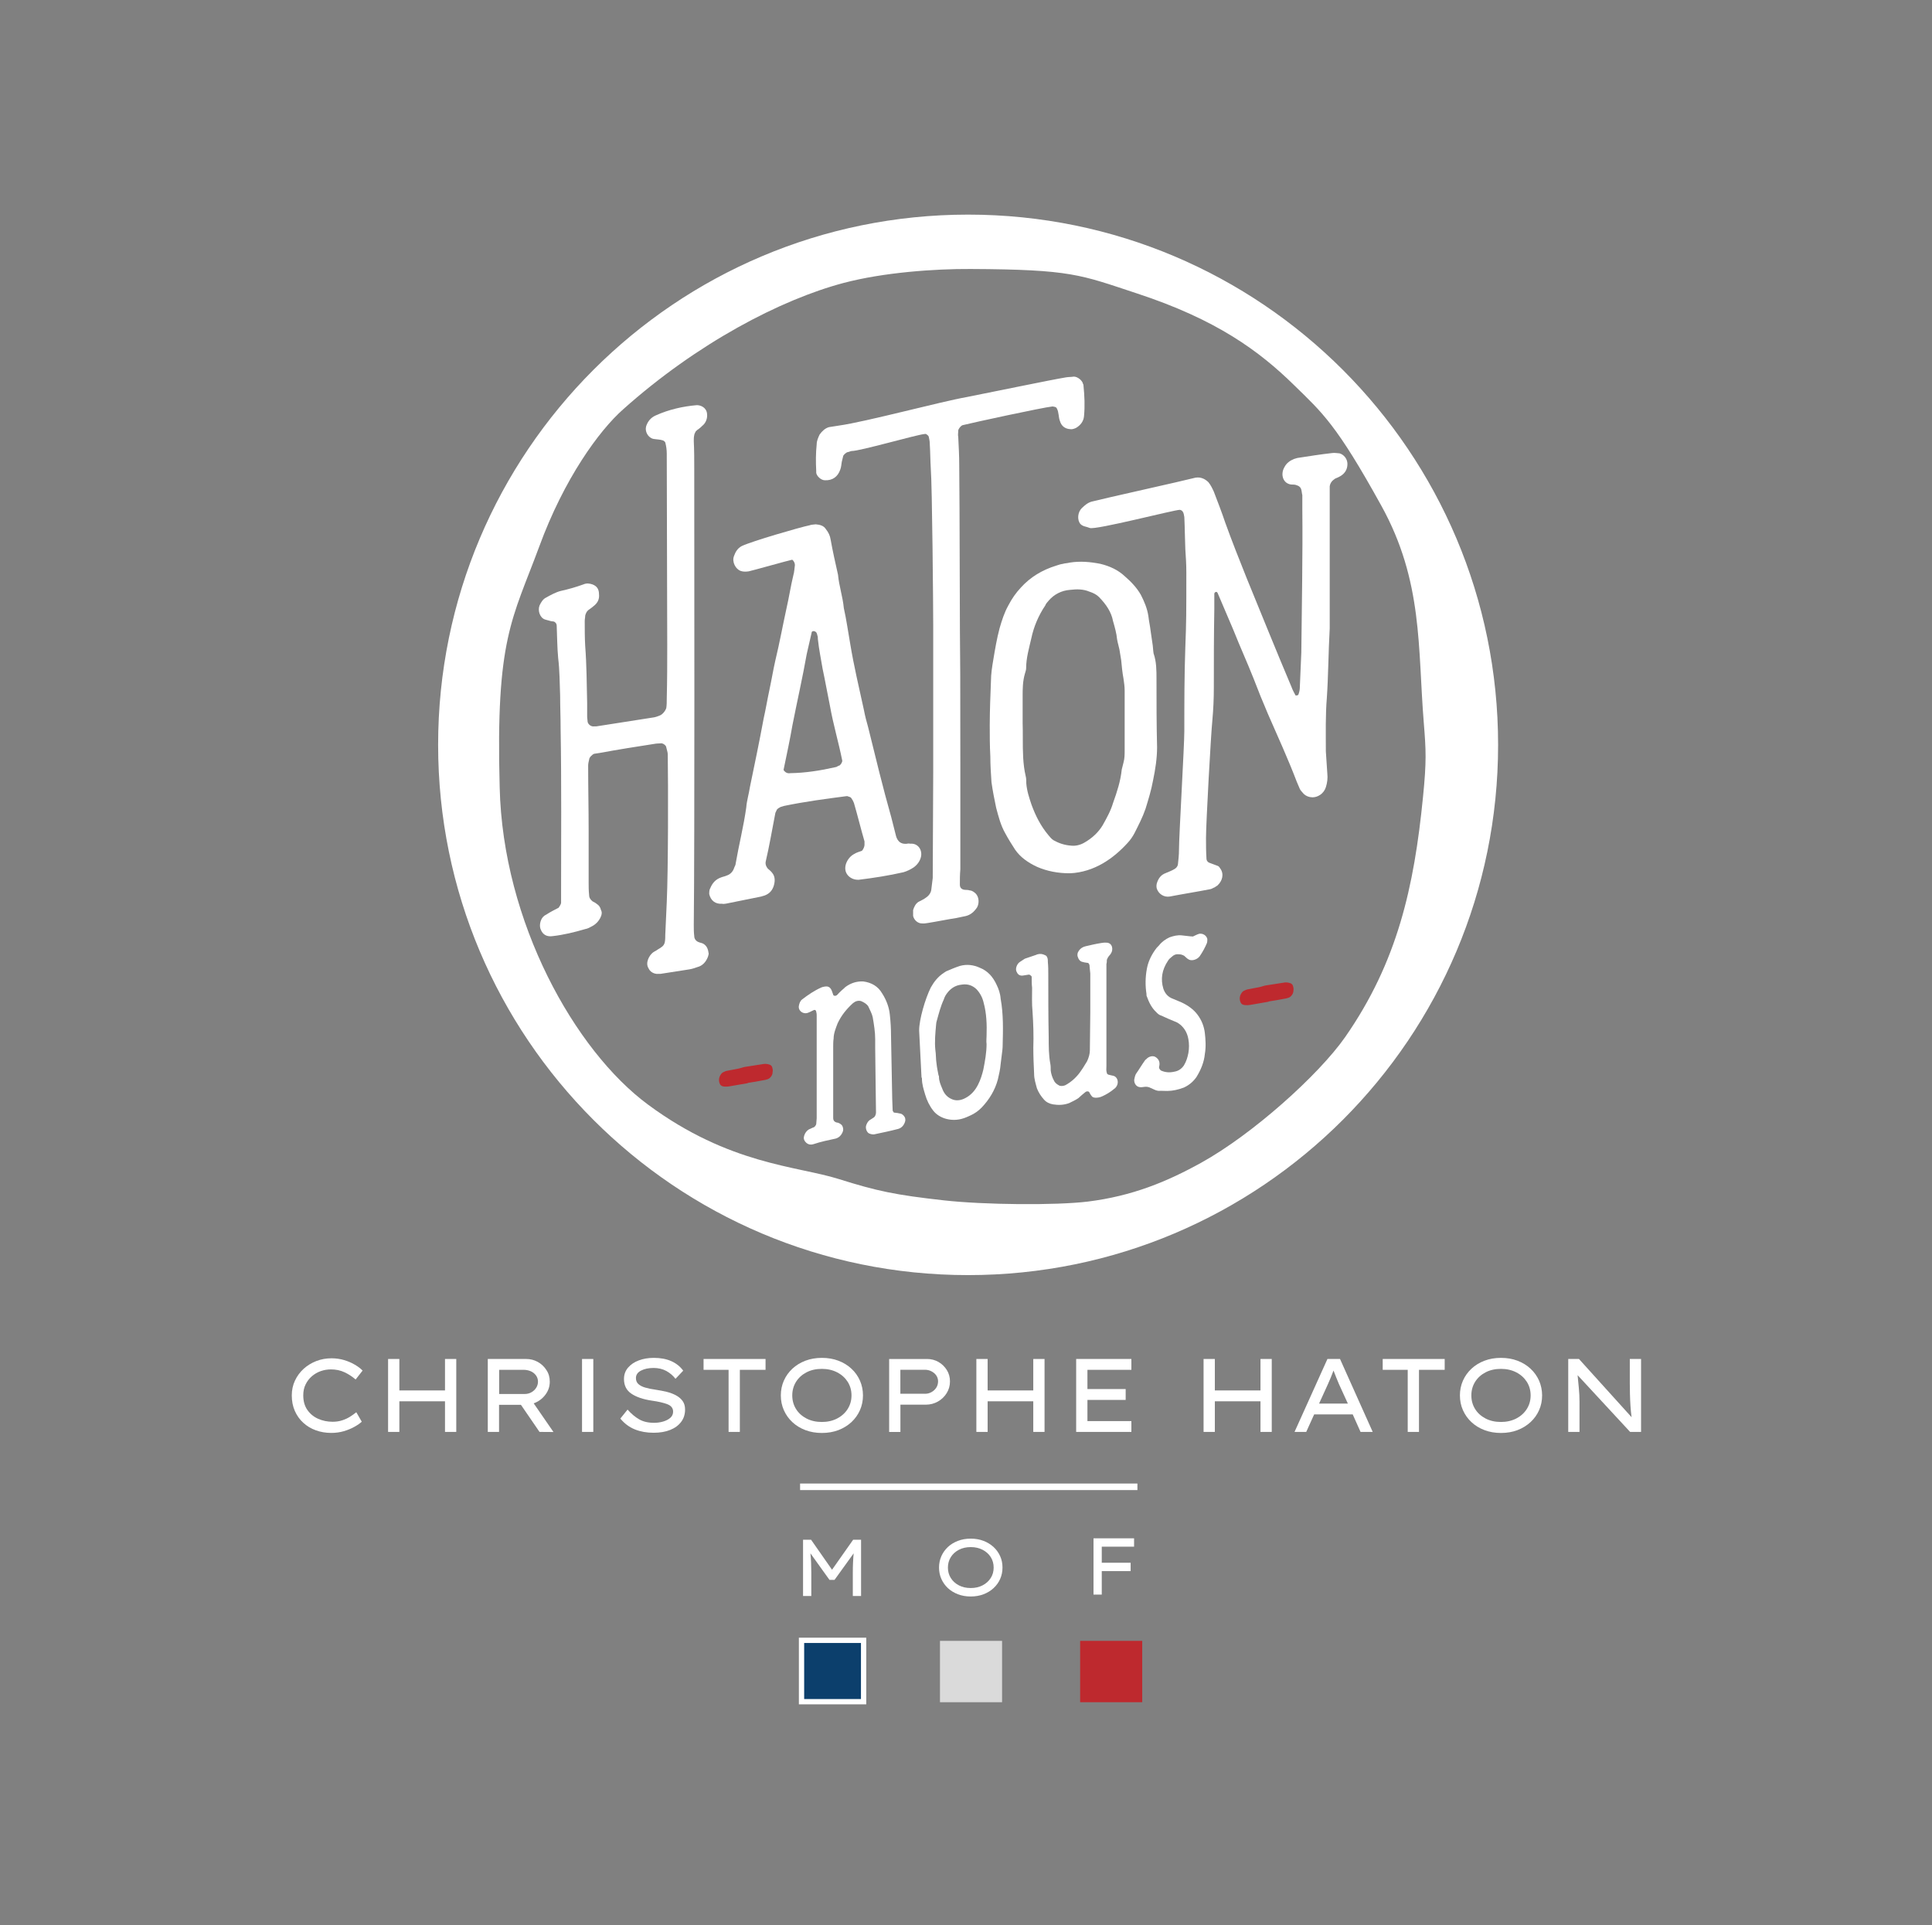 <svg xmlns="http://www.w3.org/2000/svg" xmlns:xlink="http://www.w3.org/1999/xlink" id="Calque_1" x="0px" y="0px" viewBox="0 0 365.3 364.03" style="enable-background:new 0 0 365.3 364.03;" xml:space="preserve"><rect x="0" y="0" width="365.3" height="364.03" fill="#808080" stroke="none"/><style type="text/css">	.st0{fill:#FFFFFF;}	.st1{fill:#BE292E;}	.st2{fill:#0C3F6C;stroke:#FFFFFF;stroke-miterlimit:10;}	.st3{fill:#DADADA;}</style><g>	<path class="st0" d="M68.4,268.82c-0.34,0.32-0.8,0.64-1.38,0.96c-0.58,0.33-1.24,0.6-2,0.83c-0.76,0.22-1.55,0.33-2.39,0.33  c-1.05,0-2.03-0.17-2.93-0.5c-0.91-0.33-1.7-0.81-2.37-1.43c-0.68-0.62-1.2-1.36-1.59-2.24c-0.38-0.87-0.57-1.85-0.57-2.92  c0-1.01,0.2-1.94,0.6-2.8c0.4-0.85,0.95-1.6,1.64-2.23c0.7-0.63,1.5-1.12,2.4-1.47c0.91-0.35,1.86-0.52,2.88-0.52  c0.84,0,1.64,0.12,2.39,0.34c0.75,0.23,1.43,0.52,2.03,0.88c0.6,0.35,1.08,0.72,1.45,1.1l-1.32,1.69c-0.63-0.55-1.33-1.01-2.1-1.37  c-0.77-0.36-1.62-0.54-2.57-0.54c-0.67,0-1.32,0.11-1.94,0.33c-0.62,0.22-1.18,0.55-1.67,0.97c-0.49,0.43-0.89,0.94-1.18,1.55  c-0.3,0.6-0.44,1.29-0.44,2.05c0,1.1,0.26,2.03,0.78,2.77c0.52,0.74,1.2,1.3,2.04,1.67c0.84,0.37,1.75,0.56,2.72,0.56  c0.68,0,1.3-0.09,1.85-0.28c0.55-0.18,1.04-0.41,1.48-0.69c0.43-0.28,0.82-0.55,1.16-0.83L68.4,268.82z"></path>	<path class="st0" d="M75.51,256.96v5.95h8.63v-5.95h2.13v13.79h-2.13v-5.79h-8.63v5.79h-2.13v-13.79H75.51z"></path>	<path class="st0" d="M103.95,261.25c0,0.93-0.29,1.77-0.86,2.51c-0.57,0.74-1.3,1.27-2.18,1.59l3.74,5.42l-2.64-0.02l-3.51-5.12  h-4.14v5.12h-2.13v-13.79h7.27c0.77,0,1.5,0.18,2.17,0.55c0.67,0.37,1.21,0.87,1.63,1.52  C103.74,259.67,103.95,260.41,103.95,261.25z M99.01,259.01h-4.63v4.57h4.83c0.47,0,0.9-0.11,1.28-0.33  c0.38-0.22,0.68-0.5,0.9-0.86c0.22-0.35,0.33-0.74,0.33-1.14c0-0.43-0.12-0.82-0.36-1.16c-0.24-0.34-0.57-0.61-0.98-0.8  C99.94,259.1,99.49,259.01,99.01,259.01z"></path>	<path class="st0" d="M112.18,270.75h-2.13v-13.79h2.13V270.75z"></path>	<path class="st0" d="M118.66,266.53c0.7,0.79,1.42,1.4,2.19,1.84c0.76,0.44,1.7,0.66,2.82,0.66c0.59,0,1.16-0.08,1.71-0.24  c0.55-0.16,1-0.39,1.36-0.7c0.35-0.31,0.53-0.7,0.53-1.17c0-0.66-0.36-1.12-1.07-1.4c-0.72-0.28-1.72-0.51-3-0.69  c-1.6-0.24-2.87-0.67-3.81-1.3c-0.94-0.63-1.41-1.56-1.41-2.78c0-0.83,0.25-1.54,0.76-2.14c0.51-0.6,1.18-1.06,2.04-1.38  c0.85-0.32,1.8-0.48,2.84-0.48c1.29,0,2.4,0.21,3.33,0.63c0.93,0.42,1.67,1.02,2.23,1.79l-1.46,1.54c-0.46-0.6-1.04-1.1-1.73-1.48  c-0.7-0.38-1.5-0.57-2.42-0.57c-0.95,0-1.74,0.17-2.37,0.5c-0.64,0.33-0.96,0.8-0.96,1.41c0,0.47,0.15,0.85,0.46,1.13  c0.31,0.28,0.74,0.51,1.3,0.67c0.56,0.16,1.21,0.3,1.96,0.4c0.72,0.11,1.41,0.24,2.08,0.4c0.66,0.16,1.26,0.39,1.78,0.67  c0.52,0.28,0.94,0.64,1.25,1.07c0.31,0.43,0.46,0.97,0.46,1.61c0,0.89-0.24,1.67-0.73,2.32c-0.49,0.66-1.18,1.17-2.07,1.53  c-0.89,0.36-1.94,0.54-3.15,0.54c-1.3,0-2.48-0.21-3.53-0.63c-1.05-0.42-1.97-1.1-2.76-2.05L118.66,266.53z"></path>	<path class="st0" d="M137.76,270.75v-11.74h-4.73v-2.05h11.72v2.05h-4.86v11.74H137.76z"></path>	<path class="st0" d="M163.17,263.85c0,1-0.19,1.93-0.57,2.79c-0.38,0.86-0.92,1.61-1.61,2.26c-0.7,0.64-1.52,1.15-2.46,1.51  c-0.95,0.36-1.99,0.54-3.13,0.54c-1.13,0-2.17-0.18-3.12-0.54c-0.95-0.36-1.77-0.86-2.46-1.51c-0.69-0.64-1.22-1.39-1.61-2.26  c-0.38-0.86-0.57-1.79-0.57-2.79c0-1,0.19-1.93,0.57-2.79c0.38-0.86,0.92-1.61,1.61-2.26c0.69-0.64,1.51-1.15,2.46-1.51  c0.95-0.36,1.99-0.54,3.12-0.54c1.14,0,2.19,0.18,3.13,0.54c0.95,0.36,1.77,0.86,2.46,1.51c0.7,0.64,1.23,1.4,1.61,2.26  C162.98,261.93,163.17,262.86,163.17,263.85z M161,263.85c0-0.96-0.24-1.81-0.72-2.57c-0.48-0.75-1.14-1.35-1.99-1.79  c-0.85-0.44-1.82-0.66-2.9-0.66c-1.1,0-2.07,0.22-2.91,0.66c-0.84,0.44-1.5,1.04-1.97,1.79c-0.47,0.76-0.71,1.61-0.71,2.57  c0,0.96,0.24,1.82,0.71,2.57c0.47,0.76,1.13,1.35,1.97,1.79c0.84,0.44,1.81,0.66,2.91,0.66c1.09,0,2.06-0.22,2.9-0.66  c0.85-0.44,1.51-1.04,1.99-1.8C160.76,265.65,161,264.8,161,263.85z"></path>	<path class="st0" d="M175.28,256.96c0.79,0,1.51,0.19,2.16,0.56c0.65,0.37,1.17,0.88,1.58,1.52c0.4,0.64,0.6,1.36,0.6,2.16  c0,0.81-0.21,1.56-0.63,2.23c-0.42,0.67-0.98,1.2-1.67,1.59c-0.7,0.39-1.46,0.58-2.28,0.58h-4.79v5.16h-2.13v-13.79H175.28z   M174.89,263.54c0.45,0,0.86-0.1,1.24-0.32c0.38-0.21,0.68-0.49,0.91-0.85c0.22-0.35,0.33-0.75,0.33-1.18  c0-0.41-0.11-0.77-0.33-1.1c-0.22-0.33-0.53-0.59-0.91-0.79c-0.38-0.2-0.79-0.3-1.24-0.3h-4.65v4.53H174.89z"></path>	<path class="st0" d="M186.74,256.96v5.95h8.63v-5.95h2.13v13.79h-2.13v-5.79h-8.63v5.79h-2.13v-13.79H186.74z"></path>	<path class="st0" d="M203.48,270.75v-13.79h10.44v2.05h-8.31v3.64h7.23v2.05h-7.23v4h8.31v2.05H203.48z"></path>	<path class="st0" d="M229.7,256.96v5.95h8.63v-5.95h2.13v13.79h-2.13v-5.79h-8.63v5.79h-2.13v-13.79H229.7z"></path>	<path class="st0" d="M257.25,270.75l-1.48-3.31h-7.29l-1.5,3.31h-2.21l6.22-13.79h2.38l6.18,13.79H257.25z M251.06,261.77  l-1.65,3.62h5.44l-1.69-3.7c-0.17-0.42-0.34-0.83-0.51-1.24c-0.17-0.41-0.34-0.84-0.51-1.3c-0.18,0.47-0.36,0.92-0.53,1.35  C251.43,260.92,251.25,261.35,251.06,261.77z"></path>	<path class="st0" d="M266.17,270.75v-11.74h-4.73v-2.05h11.72v2.05h-4.86v11.74H266.17z"></path>	<path class="st0" d="M291.58,263.85c0,1-0.19,1.93-0.57,2.79c-0.38,0.86-0.92,1.61-1.62,2.26c-0.7,0.64-1.52,1.15-2.46,1.51  c-0.95,0.36-1.99,0.54-3.13,0.54c-1.13,0-2.17-0.18-3.12-0.54c-0.95-0.36-1.77-0.86-2.46-1.51c-0.69-0.64-1.22-1.39-1.61-2.26  c-0.38-0.86-0.57-1.79-0.57-2.79c0-1,0.19-1.93,0.57-2.79c0.38-0.86,0.92-1.61,1.61-2.26c0.69-0.64,1.51-1.15,2.46-1.51  c0.95-0.36,1.99-0.54,3.12-0.54c1.14,0,2.19,0.18,3.13,0.54c0.95,0.36,1.77,0.86,2.46,1.51c0.7,0.64,1.23,1.4,1.62,2.26  C291.38,261.93,291.58,262.86,291.58,263.85z M289.41,263.85c0-0.96-0.24-1.81-0.72-2.57c-0.48-0.75-1.14-1.35-1.99-1.79  c-0.85-0.44-1.82-0.66-2.91-0.66c-1.1,0-2.07,0.22-2.91,0.66c-0.84,0.44-1.5,1.04-1.97,1.79c-0.47,0.76-0.71,1.61-0.71,2.57  c0,0.96,0.24,1.82,0.71,2.57c0.47,0.76,1.13,1.35,1.97,1.79c0.84,0.44,1.81,0.66,2.91,0.66c1.09,0,2.06-0.22,2.91-0.66  s1.51-1.04,1.99-1.8C289.17,265.65,289.41,264.8,289.41,263.85z"></path>	<path class="st0" d="M308.16,256.96h2.13v13.79h-2.07l-9.93-10.73c0.08,0.84,0.16,1.67,0.24,2.5c0.08,0.83,0.12,1.66,0.12,2.5v5.73  h-2.13v-13.79h2.03l9.95,11.01c-0.09-0.66-0.16-1.36-0.21-2.1c-0.05-0.74-0.08-1.49-0.1-2.25c-0.02-0.75-0.03-1.47-0.03-2.14  V256.96z"></path>	<g>		<path class="st0" d="M183.05,40.58c-55.34,0-100.21,44.89-100.21,100.26s44.86,100.26,100.21,100.26s100.21-44.89,100.21-100.26   S238.4,40.58,183.05,40.58z M254.33,196.11c-5.03,7.18-17.51,18.38-27.24,23.76c-6.48,3.59-13.03,6.28-21.34,7.32   c-6.07,0.75-19.74,0.63-27.34-0.23c-9.12-1.02-12.52-1.73-19.83-4.03c-7.84-2.47-20.64-2.68-36.03-14.05   c-13.86-10.21-27.48-34.55-28.07-59.99c-0.77-28.21,2.37-31.73,7.47-45.52c4.71-12.87,11.35-21.97,15.86-25.96   c14.03-12.54,29.83-20.76,41.66-23.9c7.57-2.01,17.32-2.69,24.05-2.65c19.07,0.09,20.71,1.08,31.42,4.61   c15.06,4.94,23.15,10.88,29.76,17.37c5.37,5.24,8.01,7.45,16.47,22.76c7.93,14.32,6.88,26.9,8.04,41.09   c0.42,5.19,0.53,7.25-0.15,14.01C267.37,167.77,264.21,181.92,254.33,196.11z"></path>		<path class="st0" d="M106.09,170.64c0-0.46,0-1.02,0-1.49c0-10.5,0.09-21.01-0.09-31.39c0-2.14-0.09-4.17-0.09-6.21   c-0.09-2.4-0.09-4.82-0.37-7.1c-0.19-2.01-0.19-4.06-0.28-6.18c0-0.28-0.19-0.62-0.56-0.75c-0.37-0.03-0.65-0.08-1.02-0.21   c-0.19-0.06-0.46-0.11-0.65-0.18c-0.93-0.32-1.39-1.64-1.02-2.63c0.28-0.6,0.65-1.22,1.21-1.49c0.93-0.52,1.86-1.03,2.79-1.27   c1.49-0.33,2.88-0.73,4.27-1.23c0.65-0.29,1.21-0.19,1.77,0c0.84,0.33,1.21,0.93,1.21,1.86c0.09,0.82-0.19,1.52-0.84,2.08   c-0.19,0.12-0.37,0.34-0.56,0.46c-0.19,0.12-0.46,0.35-0.65,0.47c-0.28,0.23-0.46,0.63-0.56,1.02c0,0.37-0.09,0.66-0.09,1.04   c0,1.58,0,3.16,0.09,4.72c0.28,3.58,0.28,7.2,0.37,10.81c0,0.84,0,1.67,0,2.51c0,0.37,0.09,0.73,0.09,1.01   c0.09,0.45,0.56,0.84,1.02,0.86c0.19-0.03,0.46,0.02,0.65-0.01c3.62-0.57,7.25-1.13,10.87-1.7c0.37-0.06,0.74-0.21,1.12-0.36   c0.46-0.17,1.02-0.81,1.21-1.4c0.09-0.57,0.09-1.22,0.09-1.78c0.09-3.45,0.09-6.8,0.09-10.14c0-1.95-0.09-34.26-0.09-36.21   c0-0.65-0.09-1.38-0.28-2.09c-0.09-0.17-0.28-0.33-0.46-0.39c-0.56-0.19-1.21-0.18-1.77-0.28c-1.02-0.21-1.67-1.41-1.39-2.38   c0.28-0.88,0.84-1.62,1.77-2.04c2.51-1.14,5.2-1.74,7.8-1.96c0.74-0.02,1.86,0.45,1.95,1.65c0.09,0.82-0.19,1.7-0.93,2.28   c-0.19,0.21-0.37,0.34-0.65,0.57c-0.19,0.12-0.37,0.24-0.56,0.46c-0.09,0.2-0.28,0.51-0.28,0.69c-0.09,0.39-0.09,0.76-0.09,1.13   c0.09,1.75,0.09,3.61,0.09,5.37c0,15.24,0.09,70.86-0.09,86.13c0,0.74,0,1.39,0.09,2.12c0,0.46,0.28,0.89,0.74,1.09   c0.28,0.14,0.65,0.18,0.93,0.32c0.65,0.36,0.93,0.97,1.02,1.7c0.09,0.17,0,0.46-0.09,0.76c-0.37,0.99-1.02,1.74-2.04,1.99   c-0.46,0.17-1.02,0.35-1.49,0.42c-1.77,0.28-3.62,0.57-5.39,0.84c-0.28,0.04-0.46-0.02-0.74,0.02c-0.74-0.07-1.3-0.45-1.58-1.05   c-0.65-1.01,0.09-2.43,0.84-3.01c0.19-0.12,0.37-0.24,0.65-0.38c0.28-0.23,0.65-0.38,0.93-0.61c0.37-0.24,0.56-0.55,0.65-0.94   c0.09-0.48,0.09-0.94,0.09-1.41c0.09-2.06,0.19-4.12,0.28-6.18c0.28-5.99,0.28-22.06,0.19-27.9c0-0.46-0.19-0.9-0.28-1.35   c0-0.37-0.65-0.83-1.02-0.77c-0.28,0.04-0.65,0.01-1.02,0.07c-3.53,0.55-7.06,1.1-10.5,1.74c-0.37,0.06-0.74,0.12-1.11,0.17   c-0.37,0.15-0.93,0.7-0.93,1.07c-0.09,0.39-0.19,0.77-0.19,1.14c0,4.09,0.09,8.16,0.09,12.25c0,3.25,0,6.5,0,9.75   c0,0.84,0,1.67,0.09,2.49c0,0.56,0.28,0.89,0.65,1.2c0.28,0.14,0.56,0.28,0.84,0.52c0.37,0.22,0.65,0.64,0.74,1.09   c0.19,0.34,0.19,0.62,0.09,1.01c-0.28,0.88-0.93,1.63-1.67,2.03c-0.46,0.26-0.93,0.52-1.39,0.59c-2.04,0.6-4.09,1.1-6.13,1.33   c-1.11,0.17-1.86-0.27-2.23-1.14c-0.37-0.68-0.19-1.83,0.37-2.47c0.19-0.21,0.37-0.34,0.65-0.47c0.74-0.49,1.58-0.9,2.32-1.29   C105.81,171.33,106.09,171.01,106.09,170.64z"></path>		<path class="st0" d="M141.57,108.03c-0.6,0.09-1.1,0.07-1.5-0.07c-1-0.34-1.7-1.73-1.3-2.79c0.3-0.85,0.7-1.51,1.5-1.93   c1.9-0.9,10.88-3.52,12.78-3.91c0.4-0.16,0.8-0.12,1.2-0.19c0.8,0.07,1.5,0.26,1.9,0.9c0.5,0.62,0.8,1.27,0.9,1.96   c0.4,2.23,0.9,4.45,1.4,6.67c0.2,2.16,0.9,4.15,1.1,6.31c0.5,2.22,0.8,4.47,1.2,6.7c0.7,4.28,1.7,8.42,2.6,12.57   c0.2,1.07,0.5,2.22,0.8,3.27c1.4,5.67,2.79,11.44,4.39,17.08c0.3,1.15,0.6,2.4,0.9,3.55c0.3,0.95,0.9,1.46,1.9,1.4   c0.3-0.05,0.5-0.08,0.8-0.02c1.4-0.12,2.29,1.14,2,2.48c-0.2,0.83-0.7,1.51-1.4,2.01c-0.6,0.39-1.2,0.69-1.9,0.9   c-2.79,0.64-5.69,1.09-8.48,1.43c-0.8,0.03-1.5-0.26-2-0.79c-1.2-1.31-0.2-3.36,1.1-4.06c0.4-0.26,1-0.46,1.5-0.63   c0.2-0.13,0.5-0.78,0.5-1.08c0-0.2,0-0.5,0-0.7c-0.7-2.39-1.3-4.89-2-7.27c-0.1-0.28-0.3-0.65-0.5-0.92   c-0.1-0.18-0.4-0.24-0.6-0.31c-0.1-0.08-0.3-0.05-0.4-0.04c-3.89,0.51-7.78,1.02-11.68,1.83c-0.2,0.03-0.5,0.18-0.7,0.21   c-0.3,0.15-0.5,0.28-0.7,0.51c-0.1,0.31-0.3,0.55-0.3,0.75c-0.6,3.09-1.1,6.06-1.8,9.06c-0.1,0.51,0.1,0.98,0.4,1.33   c0.3,0.25,0.6,0.51,0.8,0.77c0.6,0.7,0.6,1.6,0.3,2.55c-0.3,0.85-0.8,1.42-1.7,1.76c-0.2,0.03-0.5,0.18-0.7,0.21   c-2.2,0.44-4.39,0.89-6.59,1.33c-0.3,0.05-0.5,0.08-0.8,0.02c-1.2,0.09-2.1-0.57-2.39-1.82c0-0.4,0-0.8,0.2-1.13   c0.4-0.96,1-1.65,2-2.01c0.4-0.16,0.8-0.22,1.1-0.37c0.7-0.21,1.2-0.79,1.4-1.42c0.1-0.31,0.3-0.55,0.3-0.85   c0.6-3.49,1.5-7.02,2-10.59c0.1-1.31,0.5-2.57,0.7-3.9c0.9-4.33,1.8-8.66,2.6-12.98c0.4-1.76,0.7-3.6,1.1-5.46   c0.4-1.86,0.7-3.7,1.1-5.46c0.8-3.32,1.4-6.61,2.1-9.81c0.5-2.17,0.8-4.22,1.3-6.29c0.2-0.63,0.2-1.33,0.3-1.94   c0-0.4-0.2-0.77-0.5-1.02C149.36,105.89,141.97,107.97,141.57,108.03z M149.46,146.19c2.79-0.04,5.69-0.49,8.48-1.13   c0.1-0.02,0.3-0.05,0.4-0.16c0.1-0.02,0.2-0.13,0.4-0.16c0.2-0.13,0.6-0.69,0.5-0.98c-0.7-3.48-1.7-6.82-2.3-10.22   c-0.5-2.42-0.9-4.75-1.4-7.07c-0.3-1.85-0.7-3.68-0.9-5.65c0-0.2,0-0.5-0.1-0.68c0-0.2-0.1-0.28-0.1-0.38   c-0.1-0.28-0.3-0.35-0.5-0.42c-0.3-0.05-0.5,0.08-0.5,0.38c-0.3,1.34-0.6,2.59-0.9,3.93c-0.8,4.52-1.8,8.86-2.69,13.39   c-0.5,2.87-1.1,5.66-1.7,8.55C148.46,146.05,148.86,146.29,149.46,146.19z"></path>		<path class="st0" d="M181.58,145.18c0,1.67,0,17.52,0,19.19c-0.09,1.04-0.09,1.97-0.09,2.89c0,0.56,0.28,0.89,0.84,0.98   c0.28,0.05,0.65-0.01,1.02,0.12c0.46,0.02,0.84,0.33,1.11,0.57c0.65,0.64,0.74,1.83,0.28,2.65c-0.56,0.83-1.21,1.4-2.14,1.63   c-0.56,0.09-1.21,0.28-1.77,0.37c-1.86,0.29-3.62,0.66-5.39,0.94c-0.37,0.06-0.74,0.12-1.12,0.08c-0.74,0.02-1.49-0.6-1.67-1.41   c0-0.37,0-0.74,0-1.12c0.19-0.59,0.46-1.19,1.02-1.55c0.46-0.26,0.93-0.42,1.39-0.78c0.56-0.37,0.93-0.89,1.02-1.46   c0.09-0.76,0.19-1.52,0.28-2.27c0-1.86,0.09-18,0.09-19.95c0-9.29,0-18.58,0-27.87c0-3.34-0.19-26.24-0.46-29.63   c-0.09-1.47-0.09-3.05-0.19-4.62c0-0.46-0.09-0.91-0.19-1.36c-0.09-0.26-0.28-0.33-0.46-0.48c-0.09-0.08-0.28-0.05-0.37-0.03   c-1.58,0.15-12.27,3.25-13.76,3.21c-0.28,0.04-0.46,0.17-0.74,0.21c-0.28,0.04-0.74,0.49-0.84,0.69   c-0.09,0.39-0.19,0.77-0.28,1.16c-0.09,0.48-0.09,0.94-0.28,1.44c-0.46,1.37-1.49,2.09-2.88,2.03c-0.74,0.02-1.58-0.77-1.67-1.41   c0-0.09,0-0.28,0-0.37c-0.09-1.66-0.09-3.33,0.09-5.03c0-0.65,0.28-1.25,0.56-1.85c0.46-0.63,1.02-1.18,1.77-1.39   c0.65-0.1,1.21-0.19,1.86-0.29c5.02-0.69,19.24-4.53,24.26-5.41c2.6-0.5,16.25-3.33,18.75-3.72c0.46-0.07,0.93-0.05,1.39-0.13   c0.74-0.02,1.67,0.76,1.77,1.4c0.09,0.08,0.09,0.26,0.09,0.36c0.19,1.92,0.28,3.77,0.09,5.75c-0.09,0.94-0.65,1.68-1.49,2.18   c-0.28,0.14-0.74,0.3-1.02,0.25c-1.02-0.03-1.76-0.56-2.04-1.54c-0.28-0.7-0.19-1.64-0.56-2.33c-0.09-0.26-0.28-0.33-0.56-0.38   c-0.09,0.01-0.19-0.06-0.28-0.05c-1.95,0.21-15.04,3.05-16.99,3.54c-0.28,0.04-0.93,0.8-0.84,1.15c0,0.37-0.09,0.76,0,1.02   c0.09,1.84,0.19,3.59,0.19,5.45c0.09,6.58,0.09,32.85,0.19,39.43C181.58,133.29,181.58,139.23,181.58,145.18z"></path>		<path class="st0" d="M187.37,128.72c0-1.27,0.22-2.66,0.44-3.96c0.33-1.99,0.66-3.98,1.2-6c0.44-1.5,0.88-2.91,1.64-4.27   c0.66-1.27,1.42-2.38,2.41-3.43c1.75-1.91,3.94-3.28,6.68-4.12c0.44-0.14,0.77-0.26,1.2-0.32c0.44-0.14,0.88-0.11,1.31-0.24   c1.97-0.32,3.94-0.14,5.8,0.23c1.86,0.45,3.39,1.2,4.6,2.33c1.2,1.04,2.3,2.18,3.06,3.53c0.66,1.28,1.2,2.57,1.42,3.99   c0.11,1.01,0.33,1.91,0.44,2.92c0.11,0.75,0.22,1.5,0.33,2.25c0.11,0.58,0.11,1.26,0.22,1.93c0.55,1.55,0.55,3.24,0.55,4.86   c0,4.33,0,8.57,0.11,12.89c0,2.04-0.33,4.2-0.77,6.29c-0.33,1.82-0.88,3.59-1.42,5.35c-0.55,1.59-1.31,3.05-2.08,4.58   c-0.33,0.63-0.77,1.28-1.31,1.86c-1.31,1.43-2.85,2.81-4.71,3.88c-1.86,1.07-3.94,1.75-6.13,1.85c-2.3,0.02-4.38-0.4-6.24-1.2   c-1.75-0.81-3.17-1.82-4.16-3.23c-0.66-1.02-1.31-2.05-1.86-3.08c-0.88-1.51-1.31-3.24-1.75-4.88c-0.33-1.57-0.66-3.23-0.88-4.82   c-0.11-1.6-0.22-3.28-0.22-4.9c-0.11-2.02-0.11-3.98-0.11-5.93C187.15,134.26,187.26,131.53,187.37,128.72z M193.39,139.62   c0,2.38,0,4.84,0.55,7.15c0.11,0.41,0.11,0.92,0.11,1.35c0.11,1.43,0.55,2.73,0.99,4.04c0.77,2.11,1.75,4.03,3.17,5.73   c0.33,0.38,0.55,0.7,0.98,0.98c0.99,0.56,2.08,0.94,3.39,1.03c0.77,0.08,1.64-0.11,2.41-0.55c1.53-0.86,2.74-2.03,3.5-3.31   c0.77-1.37,1.53-2.73,1.97-4.23c0.77-2.13,1.42-4.16,1.64-6.31c0.11-0.44,0.22-0.88,0.33-1.31c0.22-0.79,0.22-1.55,0.22-2.32   c0-3.82,0-7.55,0-11.29c0-0.76-0.11-1.51-0.22-2.27c-0.22-1.16-0.33-2.34-0.44-3.51c-0.11-0.67-0.22-1.33-0.33-2   c-0.11-0.58-0.33-1.23-0.44-1.9c-0.11-1.18-0.44-2.32-0.77-3.47c-0.33-1.74-1.31-3.15-2.63-4.52c-0.44-0.46-1.09-0.8-1.86-1.05   c-1.09-0.46-2.3-0.49-3.61-0.33c-1.64,0.11-3.07,0.88-4.05,2.02c-0.22,0.28-0.55,0.58-0.66,0.93c-1.31,1.94-2.19,4.09-2.63,6.18   c-0.44,1.92-0.99,3.77-0.99,5.72c0,0.25-0.11,0.61-0.22,0.96c-0.44,1.5-0.44,2.94-0.44,4.3c0,1.7,0,3.31,0,5.01   C193.39,137.66,193.39,138.6,193.39,139.62z"></path>		<path class="st0" d="M250.88,131.91c-0.28,3.39-0.19,6.72-0.19,10.16c0.09,1.38,0.19,2.85,0.28,4.23c0.09,0.82,0,1.67-0.28,2.55   c-0.19,0.59-0.56,1.11-1.12,1.47c-1.3,0.85-2.69,0.33-3.25-0.42c-0.19-0.25-0.46-0.48-0.56-0.75c-0.19-0.44-0.37-0.87-0.56-1.31   c-1.67-4.38-3.62-8.63-5.48-12.89c-0.93-2.18-1.86-4.45-2.69-6.64c-1.21-3.06-2.6-6.1-3.81-9.16c-1.02-2.35-1.95-4.62-2.97-6.97   c-0.09-0.26-0.28-0.33-0.46-0.21c-0.09,0.01-0.19,0.21-0.19,0.31c0,1.02,0,1.95,0,2.88c-0.09,5.03-0.09,9.96-0.09,14.88   c0,2.04-0.09,4.1-0.28,6.18c-0.28,2.74-1.2,19.5-1.2,22.19c0,1.3,0,2.6,0.09,3.98c0,0.28,0.19,0.62,0.56,0.75   c0.56,0.19,1.02,0.4,1.58,0.59c0.19,0.06,0.37,0.31,0.46,0.48c0.74,1,0.46,2.34-0.56,3.25c-0.28,0.14-0.46,0.35-0.65,0.38   c-0.28,0.14-0.46,0.26-0.74,0.3c-2.51,0.49-5.02,0.88-7.62,1.38c-1.02,0.16-2.04-0.42-2.42-1.48c-0.09-0.36-0.09-0.64,0-1.02   c0.28-0.88,0.74-1.6,1.67-1.93c0.65-0.29,1.21-0.47,1.77-0.83c0.37-0.24,0.56-0.64,0.56-0.92c0.09-0.85,0.19-1.7,0.19-2.63   c0-2.69,1.01-19.66,1.01-22.44c0-5.3,0-10.59,0.19-15.92c0.19-4.77,0.19-6.57,0.19-14.15c0-1.49-0.09-2.87-0.19-4.34   c-0.09-2.03-0.09-4.07-0.19-6.1c-0.09-0.36-0.09-0.73-0.28-0.98c-0.09-0.17-0.28-0.33-0.56-0.38c-0.93-0.04-15.99,3.87-17.04,3.43   c-0.69-0.29-1.3-0.26-1.76-0.75c-0.65-0.73-0.56-2.24,0.28-3.02c0.56-0.55,1.11-1.01,1.86-1.22c2.23-0.58,17.48-3.96,19.18-4.42   c1.21-0.37,2.14,0.04,2.88,0.76c0.46,0.58,0.74,1.18,1.02,1.79c0.74,1.93,1.49,3.86,2.14,5.8c1.3,3.61,2.69,7.1,4.09,10.6   c2.79,6.81,5.57,13.71,8.45,20.51c0.19,0.53,0.46,1.04,0.74,1.56c0,0.09,0.19,0.06,0.28,0.05c0.09-0.01,0.19-0.03,0.28-0.14   c0.19-0.49,0.28-0.97,0.28-1.44c0.09-2.24,0.19-4.4,0.28-6.55c0.09-9.12,0.28-18.16,0.19-27.16c0-0.84,0-1.67,0-2.6   c-0.09-0.26-0.09-0.64-0.19-0.99c-0.09-0.45-0.46-0.76-0.93-0.88c-0.28-0.14-0.65-0.08-1.02-0.12c-1.58-0.22-2.04-2-1.21-3.34   c0.37-0.71,1.02-1.18,1.76-1.48c0.19-0.03,0.46-0.17,0.74-0.21c2.14-0.33,4.27-0.67,6.5-0.92c0.46-0.07,0.93,0.04,1.39,0.06   c0.84,0.24,1.49,1.07,1.49,2c0,1.02-0.46,1.74-1.21,2.23c-0.37,0.24-0.74,0.39-1.12,0.55c-0.56,0.37-0.93,0.8-1.02,1.46   c0,1.12,0,2.23,0,3.34c0,6.13,0,12.26,0,18.39c0,1.95,0,3.9,0,5.11C251.16,123.6,251.16,127.78,250.88,131.91z"></path>		<path class="st0" d="M170.28,210.57c0.38,0.09,0.69,0.43,0.84,0.78c0.08,0.29,0.08,0.52,0,0.76c-0.23,0.72-0.69,1.18-1.3,1.35   c-1.45,0.38-2.82,0.67-4.27,0.97c-0.38,0.14-0.84,0.05-1.22-0.11c-0.46-0.23-0.76-1.03-0.53-1.6c0.15-0.41,0.38-0.82,0.84-1.05   c0.15-0.1,0.31-0.2,0.46-0.3c0.38-0.21,0.46-0.53,0.53-0.92c0-0.08,0-0.15,0-0.23c-0.08-4.03-0.08-8.08-0.15-12.11   c0-0.53,0-1.07,0-1.6c0-1.37-0.23-2.79-0.46-4.13c-0.15-0.74-0.53-1.37-0.84-2.08c-0.31-0.49-0.84-0.78-1.37-1.01   c-0.53-0.15-1.07,0.01-1.53,0.39c-1.22,1.11-2.21,2.33-2.9,3.81c-0.38,0.98-0.76,1.95-0.76,2.87c-0.08,0.55-0.08,1.08-0.08,1.61   c0,4.5,0,9,0,13.43c0,0.53,0.31,0.79,0.76,0.87c0.15-0.02,0.31,0.1,0.46,0.16c0.31,0.18,0.53,0.37,0.61,0.74   c0.08,0.22,0.08,0.52,0,0.76c-0.23,0.65-0.69,1.18-1.37,1.36c-1.37,0.29-2.75,0.58-4.12,1.03c-0.76,0.27-1.37-0.01-1.76-0.64   c-0.23-0.42-0.15-0.82,0.08-1.31c0.23-0.42,0.53-0.77,0.99-0.92c0.15-0.1,0.31-0.12,0.46-0.22c0.38-0.06,0.69-0.49,0.69-0.79   c0-0.31,0.08-0.7,0.08-1c0-6.49,0-12.9,0-19.31c0-0.23,0-0.53-0.08-0.75c0-0.31-0.23-0.5-0.46-0.39   c-0.31,0.12-0.61,0.32-0.99,0.46c-0.92,0.45-2.06-0.29-1.83-1.32c0.08-0.39,0.23-0.88,0.61-1.16c1.14-0.87,2.29-1.66,3.59-2.24   c0.23-0.11,0.53-0.16,0.76-0.2c0.46-0.07,0.84,0.1,1.07,0.44c0.23,0.35,0.31,0.79,0.46,1.15c0.08,0.22,0.46,0.23,0.69,0.05   c0.31-0.35,0.61-0.63,0.99-0.99c0.23-0.19,0.46-0.38,0.61-0.55c1.07-0.78,2.14-1.1,3.36-1.06c1.6,0.21,2.82,0.93,3.59,2.26   c0.76,1.18,1.3,2.54,1.45,3.97c0.15,1.35,0.23,2.64,0.23,3.93c0.08,4.03,0.15,8.06,0.23,12.1c0,0.69,0.08,1.44,0.08,2.12   c0,0.15,0.15,0.28,0.23,0.42C169.44,210.4,169.9,210.48,170.28,210.57z"></path>		<path class="st0" d="M173.79,194.84c0-2.06,1.14-5.98,2.21-8.13c0.61-1.09,1.37-2.05,2.44-2.75c0.15-0.1,0.31-0.2,0.46-0.3   c0.84-0.36,1.68-0.72,2.59-1.02c1.37-0.37,2.59-0.18,3.74,0.33c1.53,0.6,2.52,1.74,3.21,3.24c0.38,0.78,0.69,1.65,0.76,2.63   c0.53,2.89,0.46,5.88,0.38,8.87c0,0.53-0.08,1.08-0.15,1.63c-0.08,0.62-0.15,1.24-0.23,1.87c-0.08,1-0.31,1.96-0.53,2.91   c-0.53,1.99-1.6,3.76-3.05,5.29c-0.61,0.63-1.3,1.12-2.06,1.47c-0.53,0.24-0.99,0.46-1.53,0.62c-1.98,0.62-4.35,0.07-5.57-1.49   c-0.69-0.88-1.22-1.95-1.53-3.04c-0.3-1.02-0.61-1.97-0.61-3.03c0-0.08,0-0.15-0.08-0.22L173.79,194.84z M186,189.65   c-0.23-1.03-0.69-1.88-1.37-2.61c-0.69-0.66-1.6-1.05-2.75-0.87c-0.15,0.02-0.38,0.06-0.53,0.08c-1.14,0.26-1.98,1-2.59,2.01   c-0.15,0.25-0.23,0.49-0.31,0.73c-0.61,1.32-0.92,2.59-1.3,3.94c-0.08,0.24-0.15,0.56-0.15,0.79c-0.15,1.63-0.3,3.25-0.15,4.76   c0.15,0.89,0.08,1.74,0.23,2.63c0.08,0.75,0.23,1.49,0.38,2.23c0.08,0.06,0.08,0.22,0.08,0.29c0,0.76,0.31,1.48,0.61,2.19   c0.31,0.87,0.84,1.55,1.68,1.95c0.92,0.47,1.91,0.31,2.82-0.21c0.99-0.54,1.76-1.42,2.29-2.49c0.46-0.91,0.76-1.87,0.99-2.83   c0.31-1.57,0.61-3.22,0.61-4.83c-0.08-0.52,0-1.07,0-1.53C186.61,193.75,186.54,191.62,186,189.65z"></path>		<path class="st0" d="M204.77,181.9c-0.53-0.07-0.84-0.48-0.99-0.99c-0.08-0.22-0.08-0.45,0-0.76c0.3-0.66,0.76-1.04,1.45-1.22   c0.92-0.22,1.91-0.45,2.9-0.61c0.31-0.05,0.69-0.11,0.99-0.08c1.22-0.04,1.45,1.3,0.92,2.07c-0.15,0.25-0.38,0.44-0.53,0.69   c-0.08,0.09-0.15,0.33-0.23,0.49c0,0.23,0,0.53-0.08,0.78c0,0.99,0,1.98,0,2.9c0,5.49,0,10.91,0,16.41c0,0.38-0.08,0.85,0.08,1.29   c0,0.15,0.15,0.28,0.31,0.33c0.31,0.1,0.61,0.13,0.99,0.23c0.61,0.21,0.92,0.93,0.69,1.65c-0.15,0.41-0.38,0.67-0.69,0.87   c-0.69,0.57-1.37,0.98-2.14,1.33c-0.46,0.22-0.84,0.28-1.3,0.28c-0.31-0.03-0.53-0.07-0.69-0.27c-0.23-0.27-0.38-0.55-0.53-0.83   c-0.15-0.13-0.46-0.16-0.69,0.03c-0.46,0.38-0.92,0.75-1.3,1.12c-0.53,0.39-1.14,0.64-1.76,0.96c-1.07,0.4-2.06,0.4-3.05,0.25   c-0.69-0.12-1.3-0.41-1.76-0.95c-0.53-0.6-0.99-1.29-1.3-2.09c-0.23-0.88-0.53-1.75-0.53-2.74c-0.08-1.67-0.15-3.33-0.15-4.94   c0.08-2.3,0-4.58-0.15-6.84c-0.15-1.5-0.08-2.96-0.08-4.49c-0.08-0.67-0.08-1.36-0.08-2.12c-0.08-0.14-0.38-0.4-0.53-0.37   c-0.38,0.06-0.76,0.12-1.07,0.17c-0.61,0.1-0.99-0.15-1.22-0.65c-0.38-0.63,0.08-1.61,0.61-1.93c0.31-0.2,0.61-0.4,0.92-0.6   c0.69-0.26,1.37-0.44,2.06-0.7c0.08-0.01,0.23-0.11,0.3-0.12c0.53-0.16,0.99-0.08,1.45,0.15c0.3,0.1,0.38,0.32,0.46,0.54   c0.08,0.22,0.08,0.52,0.08,0.75c0.08,0.83,0.08,1.59,0.08,2.43c0,3.89,0,7.86,0.08,11.82c0,1.68,0,3.36,0.3,4.99   c0.08,0.37,0.08,0.83,0.08,1.29c0.08,0.67,0.3,1.33,0.61,1.89c0.23,0.5,0.61,0.74,1.07,0.98c0.38,0.09,0.69,0.05,1.07-0.09   c1.22-0.65,2.29-1.66,3.05-2.84c0.38-0.52,0.69-1.1,1.07-1.69c0.31-0.66,0.53-1.38,0.53-2.07c0-2.37,0.08-4.74,0.08-7.19   s0-4.88,0-7.33c-0.08-0.52-0.08-1.06-0.15-1.58c0-0.15-0.15-0.28-0.23-0.42C205.46,182.02,205.08,182.01,204.77,181.9z"></path>		<path class="st0" d="M226.75,176.56c0.69-0.11,1.37,0.32,1.53,0.98c0,0.31,0,0.53-0.08,0.78c-0.38,0.9-0.84,1.73-1.37,2.5   c-0.53,0.69-1.6,0.94-2.14,0.56c-0.31-0.18-0.53-0.45-0.76-0.64c-0.31-0.18-0.61-0.29-0.99-0.3c-0.53-0.07-0.99,0.08-1.45,0.53   c-0.23,0.19-0.46,0.38-0.61,0.63c-1.22,1.79-1.45,3.58-0.92,5.33c0.31,0.94,0.92,1.61,1.83,1.93c0.53,0.22,1.07,0.44,1.6,0.67   c1.22,0.57,2.29,1.32,3.05,2.35c0.76,1.03,1.22,2.17,1.37,3.45s0.23,2.63,0,3.97c-0.15,1.55-0.76,3.02-1.6,4.37   c-0.61,0.86-1.37,1.51-2.37,1.97c-1.07,0.4-2.06,0.63-3.13,0.64c-0.46,0-0.84-0.02-1.3-0.03c-0.38,0.06-0.69-0.04-0.99-0.15   c-0.38-0.17-0.76-0.34-1.14-0.51c-0.31-0.1-0.61-0.13-0.99-0.07c-0.23,0.04-0.53,0.08-0.76,0.04c-0.69-0.05-1.14-0.74-1.07-1.44   c0.08-0.39,0.15-0.71,0.31-1.04c0.61-0.86,1.14-1.78,1.76-2.64c0.08-0.09,0.15-0.1,0.23-0.19c0.38-0.44,1.14-0.71,1.68-0.41   c0.61,0.36,0.92,0.92,0.76,1.71c-0.15,0.41,0.08,0.67,0.31,0.87c0.76,0.34,1.6,0.44,2.52,0.22c0.76-0.12,1.37-0.52,1.83-1.2   c0.46-0.76,0.69-1.56,0.84-2.34c0.15-0.86,0.15-1.78,0-2.59c-0.23-1.41-0.99-2.52-2.14-3.18c-0.53-0.22-1.07-0.44-1.6-0.67   c-0.46-0.23-0.92-0.39-1.37-0.62c-0.38-0.09-0.69-0.35-0.99-0.68c-0.84-0.78-1.37-1.85-1.75-2.93c-0.08-0.14-0.08-0.29-0.08-0.52   c-0.23-1.49-0.23-3.09,0.08-4.74c0.23-1.26,0.76-2.41,1.53-3.52c0.23-0.34,0.46-0.61,0.76-0.88c0.53-0.69,1.22-1.18,1.98-1.53   c0.76-0.27,1.53-0.47,2.37-0.37c0.69,0.05,1.3,0.18,2.06,0.21C225.91,176.92,226.29,176.7,226.75,176.56z"></path>		<path class="st1" d="M145.46,201.29c-0.35-0.12-0.74-0.16-1.06-0.11l-3.41,0.53c-0.21,0.03-0.43,0.07-0.64,0.15   c-0.55,0.18-1.11,0.28-1.69,0.38c-0.29,0.05-0.59,0.1-0.88,0.17c-0.26,0.04-0.53,0.08-0.81,0.23c-0.34,0.11-0.58,0.32-0.76,0.65   c-0.33,0.55-0.35,1.19-0.05,1.76c0.25,0.38,0.69,0.39,0.83,0.4c0.11,0,0.22,0.01,0.34,0.01c0.16,0,0.32-0.01,0.51-0.04   c0.55-0.09,1.12-0.19,1.68-0.29c0.56-0.1,1.13-0.2,1.68-0.29l0.19-0.03v-0.05c1.04-0.16,2.03-0.32,3.02-0.52   c0.2-0.03,0.41-0.06,0.63-0.15c0.43-0.08,0.89-0.56,1.01-1.07c0.06-0.36,0.11-0.74,0-1.03   C145.98,201.51,145.68,201.34,145.46,201.29z"></path>		<path class="st1" d="M244.52,186.6c-0.08-0.48-0.38-0.66-0.6-0.71c-0.35-0.12-0.74-0.16-1.06-0.11l-3.41,0.53   c-0.21,0.03-0.43,0.07-0.64,0.15c-0.55,0.18-1.11,0.28-1.69,0.38c-0.29,0.05-0.59,0.1-0.88,0.17c-0.26,0.04-0.53,0.08-0.81,0.23   c-0.34,0.11-0.58,0.32-0.76,0.65c-0.33,0.55-0.35,1.19-0.04,1.76c0.25,0.38,0.69,0.39,0.84,0.4c0.11,0,0.22,0.01,0.34,0.01   c0.16,0,0.32-0.01,0.51-0.04c0.55-0.09,1.12-0.19,1.68-0.29c0.56-0.1,1.12-0.2,1.67-0.29l0.19-0.03v-0.05   c1.04-0.16,2.03-0.32,3.02-0.52c0.2-0.03,0.41-0.06,0.63-0.15c0.43-0.08,0.89-0.56,1.01-1.07   C244.58,187.27,244.63,186.89,244.52,186.6z"></path>	</g>	<rect x="151.28" y="280.51" class="st0" width="63.78" height="1.24"></rect>	<path class="st0" d="M153.36,291.14l3.96,5.67l3.99-5.67h1.5v10.64h-1.56v-4.45c0-0.66,0.01-1.28,0.04-1.87  c0.02-0.59,0.07-1.17,0.12-1.75l-3.62,5.02h-0.95l-3.6-5.02c0.06,0.59,0.1,1.17,0.12,1.76c0.02,0.58,0.04,1.2,0.04,1.86v4.45h-1.56  v-10.64H153.36z"></path>	<path class="st0" d="M189.55,296.4c0,0.77-0.15,1.49-0.44,2.15c-0.29,0.66-0.71,1.24-1.25,1.74c-0.54,0.5-1.17,0.88-1.9,1.16  c-0.73,0.28-1.54,0.42-2.42,0.42c-0.87,0-1.67-0.14-2.41-0.42c-0.73-0.28-1.37-0.67-1.9-1.16c-0.53-0.5-0.94-1.08-1.24-1.74  c-0.29-0.66-0.44-1.38-0.44-2.15c0-0.77,0.15-1.49,0.44-2.15c0.29-0.66,0.71-1.24,1.24-1.74c0.53-0.5,1.17-0.88,1.9-1.16  c0.73-0.28,1.54-0.42,2.41-0.42c0.88,0,1.69,0.14,2.42,0.42c0.73,0.28,1.36,0.67,1.9,1.16c0.54,0.5,0.95,1.08,1.25,1.74  C189.41,294.91,189.55,295.63,189.55,296.4z M187.88,296.4c0-0.74-0.19-1.4-0.55-1.98c-0.37-0.58-0.88-1.04-1.54-1.38  c-0.65-0.34-1.4-0.51-2.24-0.51c-0.85,0-1.6,0.17-2.25,0.51c-0.65,0.34-1.16,0.8-1.52,1.38c-0.36,0.58-0.55,1.24-0.55,1.98  c0,0.74,0.18,1.4,0.55,1.98c0.36,0.58,0.87,1.04,1.52,1.38c0.65,0.34,1.4,0.51,2.25,0.51c0.84,0,1.59-0.17,2.24-0.51  c0.65-0.34,1.17-0.8,1.54-1.39C187.7,297.79,187.88,297.13,187.88,296.4z"></path>	<path class="st0" d="M206.76,301.51v-10.64h7.67v1.58h-6.11v3.04h5.46v1.58h-5.46v4.44H206.76z"></path>	<rect x="151.55" y="310.16" class="st2" width="11.74" height="11.6"></rect>	<rect x="177.73" y="310.26" class="st3" width="11.74" height="11.6"></rect>	<rect x="204.23" y="310.26" class="st1" width="11.74" height="11.6"></rect></g></svg>